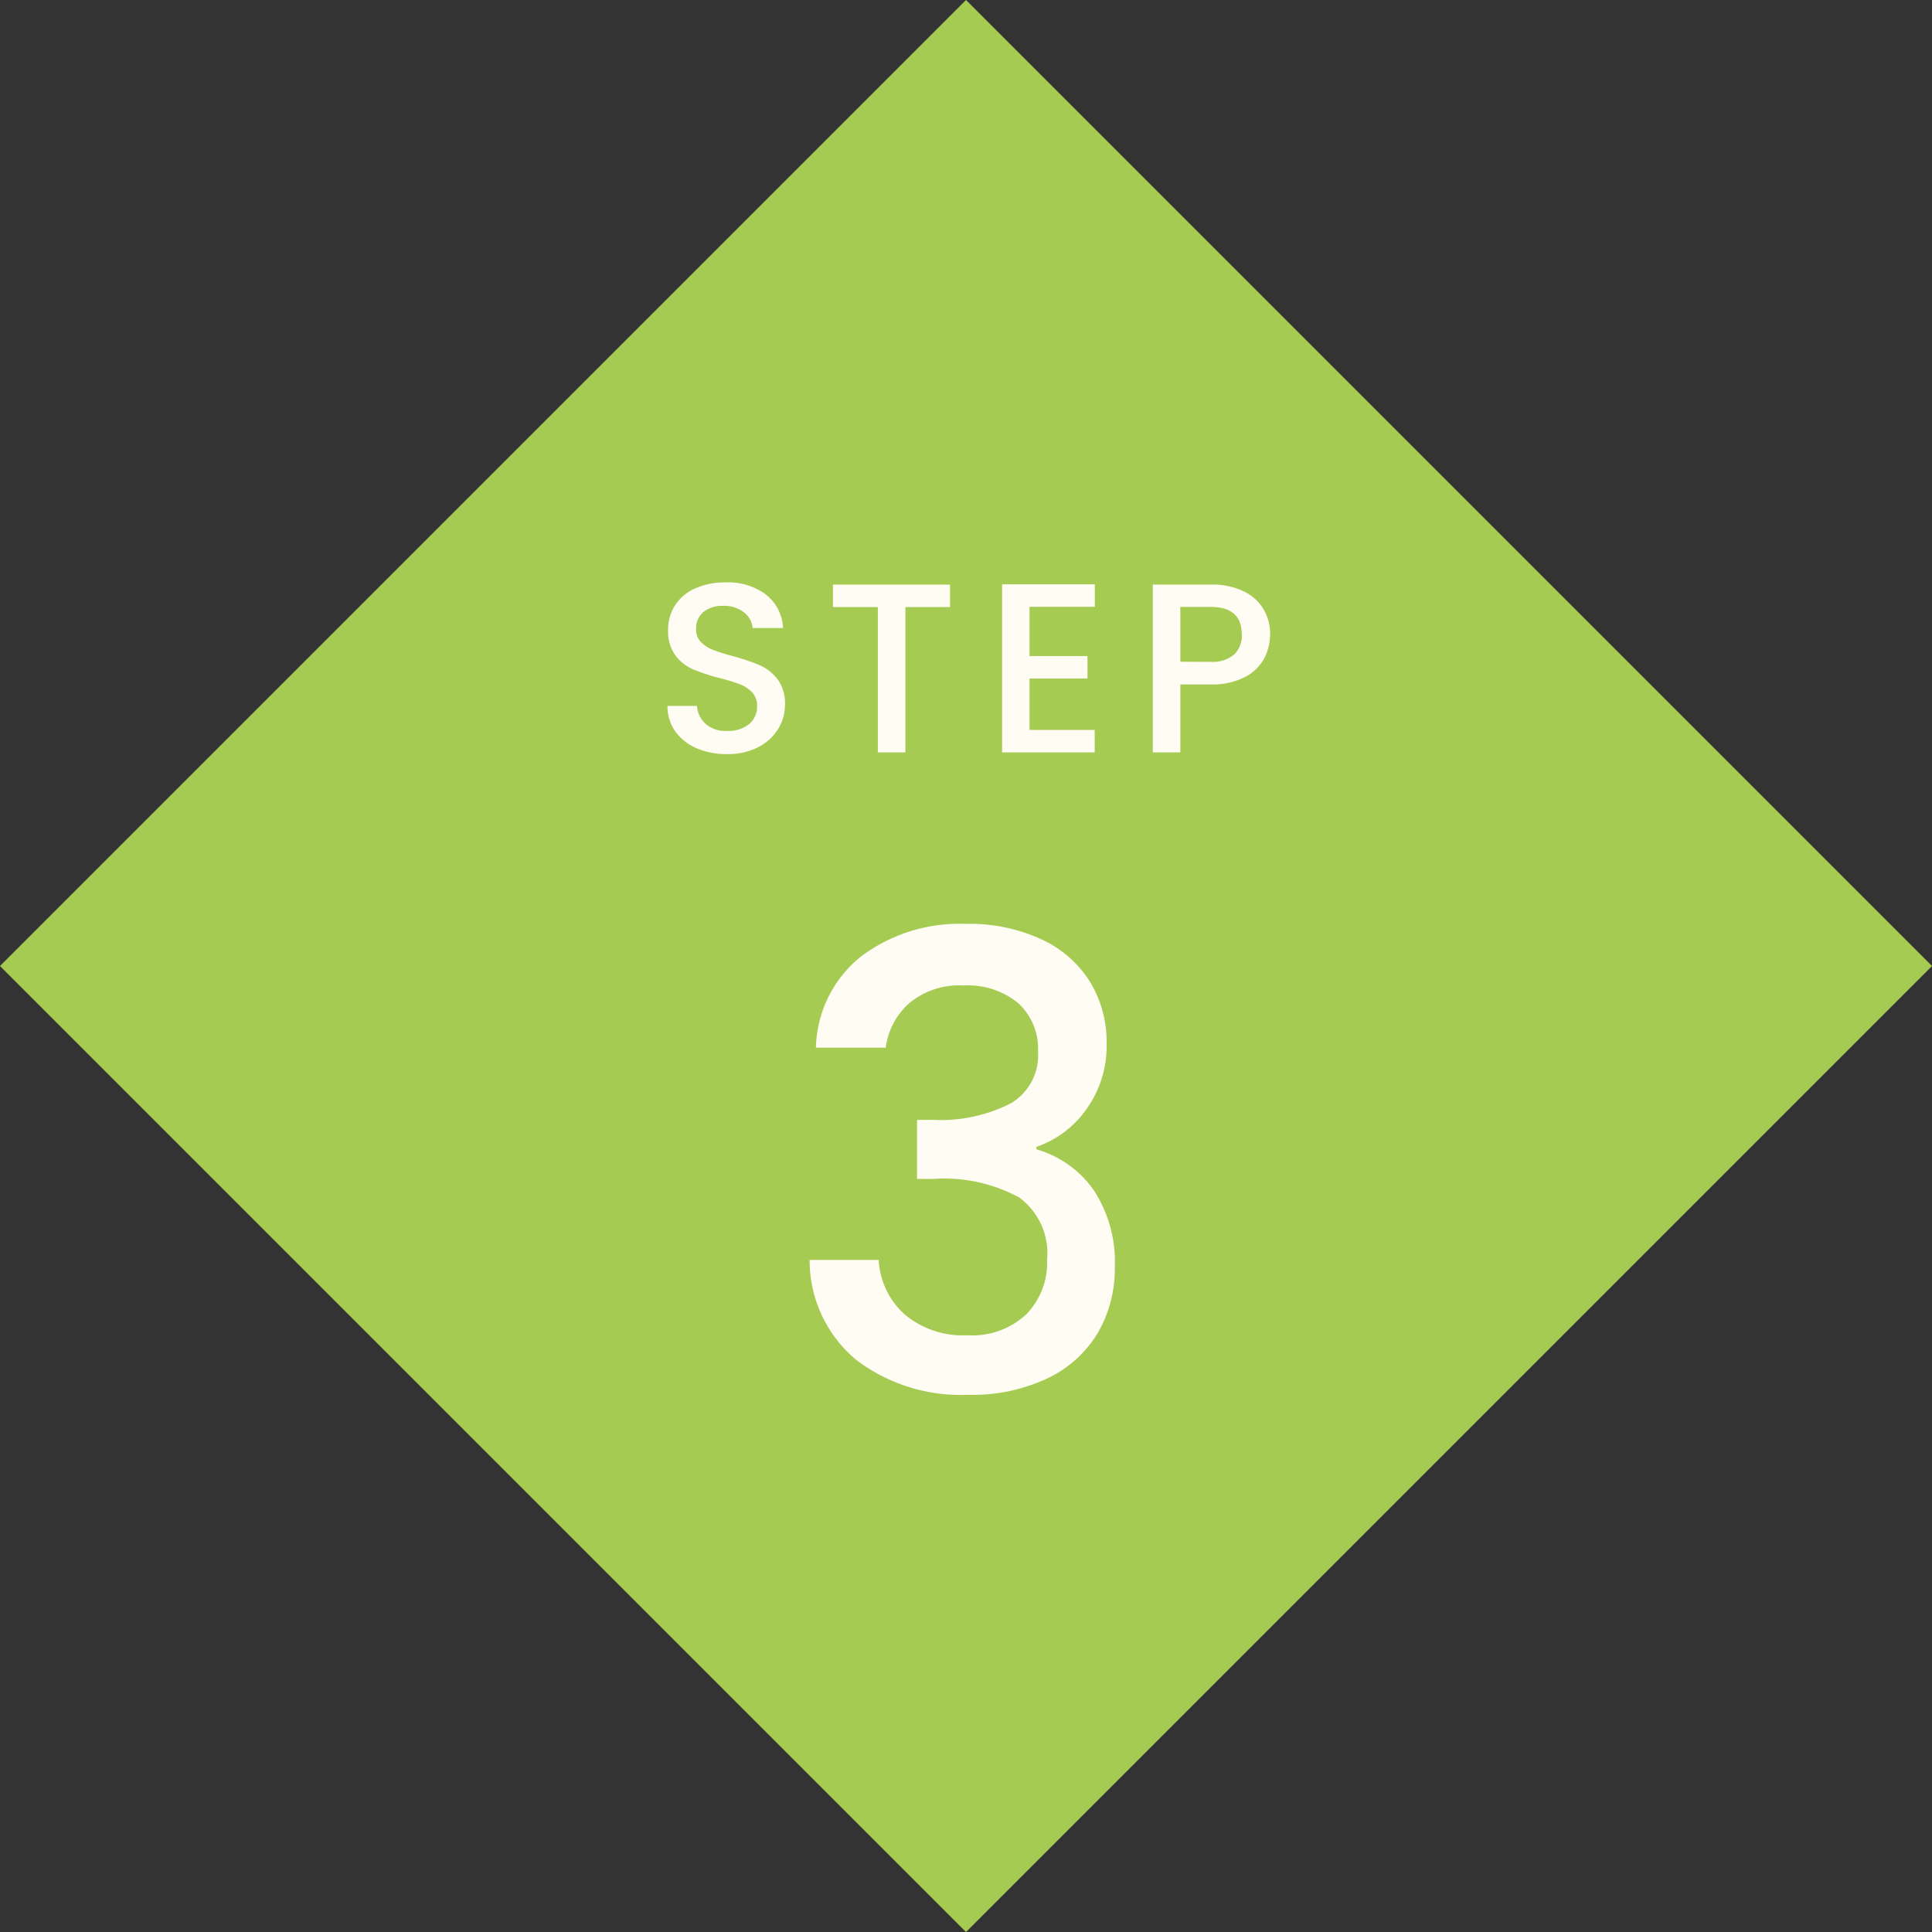 <svg xmlns="http://www.w3.org/2000/svg" width="80" height="80" viewBox="0 0 80 80">
  <rect x="0" y="0" width="80" height="80" fill="#333333" stroke="none"/>
  <g id="グループ_1215" data-name="グループ 1215" transform="translate(-633.503 -2691.502)">
    <g id="グループ_1212" data-name="グループ 1212" transform="translate(633.503 2691.502)">
      <rect id="長方形_498" data-name="長方形 498" width="56.569" height="56.569" transform="translate(40) rotate(45)" fill="#a6cb52"/>
      <g id="グループ_1211" data-name="グループ 1211" transform="translate(24 17.156)">
        <path id="パス_190" data-name="パス 190" d="M-9.9.07a3.113,3.113,0,0,1-1.26-.245,2.068,2.068,0,0,1-.88-.7,1.765,1.765,0,0,1-.32-1.05h1.22a1.1,1.1,0,0,0,.355.74A1.258,1.258,0,0,0-9.9-.89a1.363,1.363,0,0,0,.92-.285.926.926,0,0,0,.33-.735.8.8,0,0,0-.2-.57,1.371,1.371,0,0,0-.51-.34,7.691,7.691,0,0,0-.845-.26,7.917,7.917,0,0,1-1.105-.365,1.826,1.826,0,0,1-.725-.575,1.662,1.662,0,0,1-.3-1.04,1.848,1.848,0,0,1,.3-1.05,1.916,1.916,0,0,1,.84-.69,3.052,3.052,0,0,1,1.25-.24,2.6,2.6,0,0,1,1.655.5A1.863,1.863,0,0,1-7.575-5.15h-1.26a.913.913,0,0,0-.36-.65,1.331,1.331,0,0,0-.87-.27,1.234,1.234,0,0,0-.8.25.871.871,0,0,0-.31.72.731.731,0,0,0,.195.525,1.377,1.377,0,0,0,.495.325,7.685,7.685,0,0,0,.82.26,8.56,8.56,0,0,1,1.125.38,1.873,1.873,0,0,1,.74.585A1.681,1.681,0,0,1-7.495-1.97a1.9,1.9,0,0,1-.285,1,2.056,2.056,0,0,1-.83.755A2.737,2.737,0,0,1-9.9.07Zm9.24-7.02v.93h-1.85V0h-1.14V-6.02h-1.86v-.93Zm3.29.92v2.04h2.4v.93h-2.4V-.93h2.7V0H1.495V-6.96h3.84v.93Zm9.96,1.15a2.1,2.1,0,0,1-.25,1,1.874,1.874,0,0,1-.8.765,2.969,2.969,0,0,1-1.41.3H8.875V0H7.735V-6.95h2.4a3.03,3.03,0,0,1,1.355.275,1.912,1.912,0,0,1,.83.745A2.04,2.04,0,0,1,12.595-4.88Zm-2.46,1.13a1.39,1.39,0,0,0,.97-.3,1.079,1.079,0,0,0,.32-.835q0-1.14-1.29-1.14H8.875v2.27Z" transform="translate(16 14)" fill="#fffcf4"/>
        <path id="パス_189" data-name="パス 189" d="M-6.214-14.274a4.98,4.98,0,0,1,1.859-3.77A6.789,6.789,0,0,1,0-19.4a7.077,7.077,0,0,1,3.146.65,4.66,4.66,0,0,1,2,1.768,4.778,4.778,0,0,1,.676,2.522A4.462,4.462,0,0,1,4.966-11.7a4.171,4.171,0,0,1-2.054,1.534v.1A4.365,4.365,0,0,1,5.3-8.359,5.415,5.415,0,0,1,6.162-5.2a5.292,5.292,0,0,1-.7,2.73A4.849,4.849,0,0,1,3.38-.585,7.312,7.312,0,0,1,.078.1,7.165,7.165,0,0,1-4.537-1.339,5.348,5.348,0,0,1-6.474-5.486h2.86A3.244,3.244,0,0,0-2.548-3.237a3.728,3.728,0,0,0,2.6.871A3.277,3.277,0,0,0,2.5-3.237a3.069,3.069,0,0,0,.858-2.249A2.87,2.87,0,0,0,2.2-8.073,6.519,6.519,0,0,0-1.352-8.84h-.676v-2.444h.7a6.37,6.37,0,0,0,3.211-.7,2.316,2.316,0,0,0,1.1-2.132,2.57,2.57,0,0,0-.806-1.989A3.259,3.259,0,0,0-.1-16.848a3.219,3.219,0,0,0-2.262.741,2.993,2.993,0,0,0-.962,1.833Z" transform="translate(16 40.5)" fill="#fffcf4"/>
      </g>
    </g>
  </g>
</svg>
